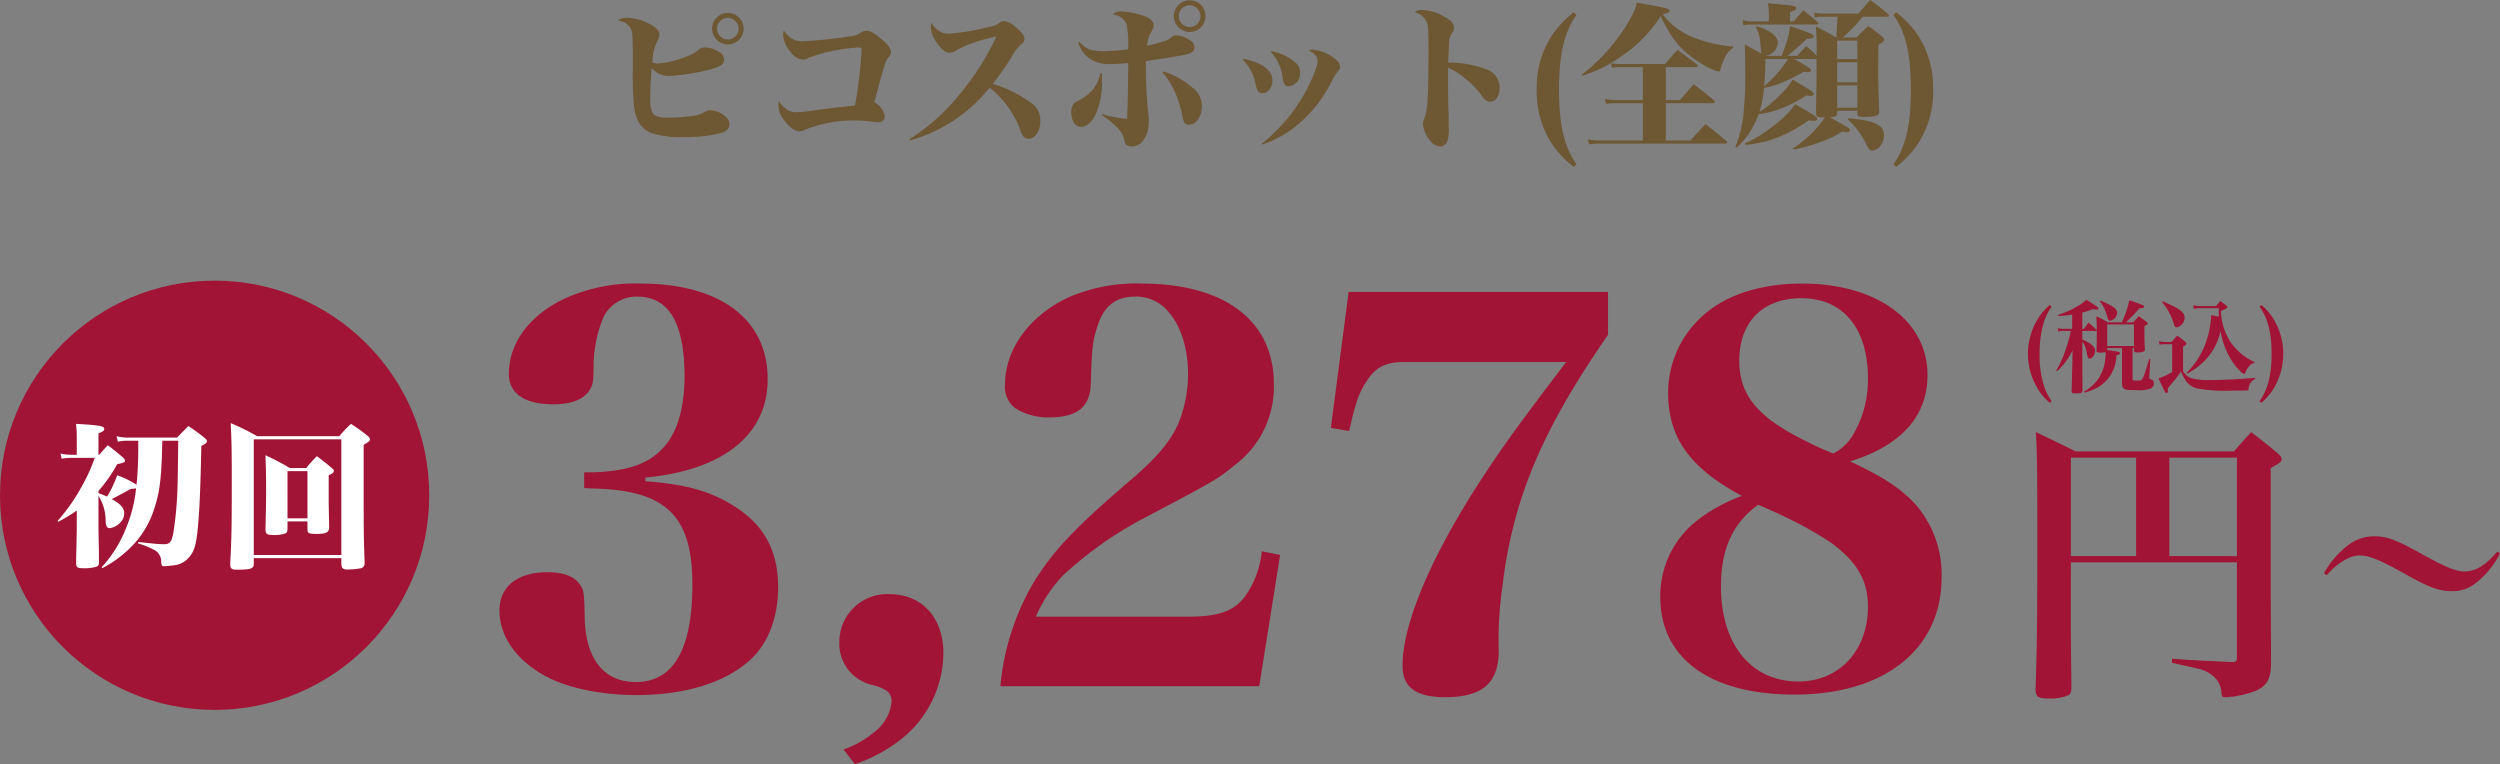 <svg xmlns="http://www.w3.org/2000/svg" width="320.328" height="97.907" viewBox="0 0 320.328 97.907"><rect x="0" y="0" width="320.328" height="97.907" fill="#808080" stroke="none"/><g transform="translate(-25 -2268.54)"><g transform="translate(102 2268)"><path d="M2.16-14.86c1.28.28,1.82.86,1.88,2.06.02.46.04,1.68.04,2.14v2.18A41.261,41.261,0,0,0,4.22-4C4.46-2,5.1-1,6.48-.4a12.052,12.052,0,0,0,4.06.5,18.7,18.7,0,0,0,4.88-.52c.74-.26,1.04-.58,1.04-1.12,0-.5-.28-.88-.92-1.3a3.346,3.346,0,0,0-1.46-.5,1.86,1.86,0,0,0-.82.24,3.264,3.264,0,0,1-1.3.46,23.46,23.46,0,0,1-3.44.26c-1.16,0-1.76-.22-2-.78a5.473,5.473,0,0,1-.2-1.96c0-.74.08-2.4.18-3.62a2.839,2.839,0,0,0,2.42,1,26.366,26.366,0,0,0,5.44-.92c1.04-.32,1.42-.62,1.42-1.16a1.113,1.113,0,0,0-.6-.96,3.526,3.526,0,0,0-1.84-.6,1.165,1.165,0,0,0-.74.22,5.437,5.437,0,0,1-.72.54,13.42,13.42,0,0,1-1.84.74,11.405,11.405,0,0,1-2.74.56,1.6,1.6,0,0,1-.7-.16,6.25,6.25,0,0,1,.52-2.5c.32-.6.36-.72.36-1.04,0-.5-.38-.92-1.26-1.38a6.576,6.576,0,0,0-2.9-.78A1.969,1.969,0,0,0,2.16-14.86Zm14.1-.94a2.014,2.014,0,0,0-2.02,2.02,2.04,2.04,0,0,0,2.02,2.02,2.014,2.014,0,0,0,2.02-2.02A2.014,2.014,0,0,0,16.26-15.8Zm0,.64a1.383,1.383,0,0,1,1.38,1.38,1.383,1.383,0,0,1-1.38,1.38,1.383,1.383,0,0,1-1.38-1.38A1.37,1.37,0,0,1,16.26-15.16Zm7.18,1.6a1.72,1.72,0,0,0-.1.52,3.506,3.506,0,0,0,.92,2.18,2.237,2.237,0,0,0,1.6,1.04,1.416,1.416,0,0,0,.78-.24,19.014,19.014,0,0,1,3.04-.88,24.856,24.856,0,0,1,3.34-.44c.28,0,.38.08.38.32a61.943,61.943,0,0,1-.84,7.12c-2.78.3-4.04.46-5.54.66a12.831,12.831,0,0,1-1.94.2,2.093,2.093,0,0,1-1.34-.42,3.6,3.6,0,0,1-.96-1.02c-.02.24-.04.38-.04.5a3.026,3.026,0,0,0,.6,1.78c.72,1.02,1.48,1.6,2.08,1.6a1.58,1.58,0,0,0,.82-.24,16.867,16.867,0,0,1,6.18-1.14,14.117,14.117,0,0,1,2.22.14,4.978,4.978,0,0,0,.92.08.721.721,0,0,0,.8-.78,2.548,2.548,0,0,0-1.34-1.78c.16-.54.16-.54.4-1.44.52-1.94.52-1.94.86-3.1a2.863,2.863,0,0,1,.52-1.16.943.943,0,0,0,.36-.76c0-.4-.4-.94-1.12-1.54-1.04-.88-1.52-1.16-2-1.16a1.38,1.38,0,0,0-.78.26,2.812,2.812,0,0,1-1.42.46,54.349,54.349,0,0,1-5.9.62,2.673,2.673,0,0,1-1.28-.22A3.206,3.206,0,0,1,23.44-13.56ZM39.58.54A19.956,19.956,0,0,0,49.8-6.22a12.482,12.482,0,0,1,3.84,5.16,3.829,3.829,0,0,0,.4.98.955.955,0,0,0,.72.4C55.64.32,56.3-.66,56.3-2a2.662,2.662,0,0,0-.92-2.08A16.564,16.564,0,0,0,50.2-6.72a30.893,30.893,0,0,0,2.5-3.6,5.283,5.283,0,0,1,1.2-1.52c.28-.24.36-.38.36-.64,0-.4-.36-.88-1.06-1.46a3.013,3.013,0,0,0-1.5-.82.953.953,0,0,0-.58.18c-.56.4-.64.42-2,.72a32.688,32.688,0,0,1-4.48.72,2.434,2.434,0,0,1-2.26-1.4,1.166,1.166,0,0,0-.12.58,3.741,3.741,0,0,0,.78,1.98c.6.88,1.14,1.28,1.68,1.28a1.466,1.466,0,0,0,.82-.3,10.309,10.309,0,0,1,1.96-.9,22.807,22.807,0,0,1,3.16-.88A33.492,33.492,0,0,1,45.9-5.3,25.642,25.642,0,0,1,39.5.38ZM61.16-12a3.993,3.993,0,0,0,1.32,1.94,4.207,4.207,0,0,0,2.86.8,21.674,21.674,0,0,0,2.22-.12v.72c0,.72-.06,4.08-.08,4.76-.06,1.28-.06,1.28-.06,1.66a14.56,14.56,0,0,1-3.2-.6l-.06.12C65.8-1.66,66.9-.5,67.02.36c.12.7.4.94,1.04.94,1.24,0,2.14-1.38,2.14-3.24,0-.22-.02-.42-.02-.56a56.853,56.853,0,0,1-.36-5.84c0-.48,0-.7.02-1.3.9-.12,2.44-.36,4.36-.68,1.46-.26,1.84-.48,1.84-1.08a1,1,0,0,0-.5-.86,3.912,3.912,0,0,0-1.72-.68.92.92,0,0,0-.74.26,2.409,2.409,0,0,1-1.06.54,16.029,16.029,0,0,1-2.04.54,3.9,3.9,0,0,1,.52-1.76c.28-.46.32-.58.32-.86,0-.44-.3-.78-.98-1.1a9.323,9.323,0,0,0-3.1-.66,1.353,1.353,0,0,0-1.16.38,2.106,2.106,0,0,1,1.76,1.2,12.34,12.34,0,0,1,.2,3.26,27.189,27.189,0,0,1-3.12.24c-1.62,0-2.28-.26-3.1-1.2Zm2.82,3.92a4.519,4.519,0,0,1-1.04,2.2,5.964,5.964,0,0,1-1.8,1.34c-.44.22-.54.28-.66.52a1.867,1.867,0,0,0-.22.94c0,1.1.52,1.88,1.26,1.88.68,0,1.36-.58,1.88-1.62a10.26,10.26,0,0,0,.8-4.38v-.86Zm7.98-.1A10.178,10.178,0,0,1,73.6-5.54a14.5,14.5,0,0,1,.9,2.94c.16.86.34,1.12.84,1.12.94,0,1.66-1.08,1.66-2.46A2.844,2.844,0,0,0,75.94-6.1a10.6,10.6,0,0,0-3.86-2.2Zm3.48-9.24A2.032,2.032,0,0,0,73.4-15.4a2.049,2.049,0,0,0,2.04,2.04,2.032,2.032,0,0,0,2.02-2.04A2.014,2.014,0,0,0,75.44-17.42Zm-.02.64a1.387,1.387,0,0,1,1.4,1.38A1.387,1.387,0,0,1,75.44-14a1.391,1.391,0,0,1-1.4-1.4A1.383,1.383,0,0,1,75.42-16.78Zm6.82,6.96a6.1,6.1,0,0,1,1.62,3.04c.18.78.2.82.3.96a.738.738,0,0,0,.6.3c.72,0,1.28-.72,1.28-1.66,0-1.28-1.3-2.24-3.74-2.76Zm3.6-.96a5.718,5.718,0,0,1,1.5,3.18,3.029,3.029,0,0,0,.2.86.618.618,0,0,0,.56.34,1.626,1.626,0,0,0,1.48-1.7,1.626,1.626,0,0,0-.48-1.24,6.458,6.458,0,0,0-3.16-1.56ZM84.76,1.06A14.988,14.988,0,0,0,88.58-.92a17.269,17.269,0,0,0,5.04-6.1,5.63,5.63,0,0,1,.78-1.26c.24-.3.3-.42.3-.66,0-.36-.26-.72-.82-1.12a5.339,5.339,0,0,0-2.7-1.04,1.344,1.344,0,0,0-.48.08c.8.44,1.12.82,1.12,1.36a2.5,2.5,0,0,1-.14.8A20.556,20.556,0,0,1,90-5.22,21.517,21.517,0,0,1,84.68.94Zm23.78-9.84a9.077,9.077,0,0,1,2.22,1.4,10.671,10.671,0,0,1,2.08,2.16c.46.62.7.8,1.08.8.72,0,1.22-.74,1.22-1.8a2.443,2.443,0,0,0-1.62-2.34,13.7,13.7,0,0,0-4.96-.88c.06-1.44.1-2.32.12-2.54a2.125,2.125,0,0,1,.42-1.32,1.027,1.027,0,0,0,.2-.62c0-.56-.48-1.04-1.6-1.6a5.763,5.763,0,0,0-2.5-.66,1.805,1.805,0,0,0-.96.24,2.733,2.733,0,0,1,1.46,1.06c.3.5.34,1.1.34,4.16,0,2.4-.06,5.16-.14,6.22a7.145,7.145,0,0,1-.4,2.24,1.7,1.7,0,0,0-.18.78,4.007,4.007,0,0,0,.86,1.96,1.777,1.777,0,0,0,1.34.82,1,1,0,0,0,.92-.66,4.766,4.766,0,0,0,.18-1.84c0-.7,0-1.04-.04-2.48-.04-1.7-.04-2.44-.04-4.54Zm16.1-7.1a12.788,12.788,0,0,0-2.6,2.68,12.224,12.224,0,0,0-2.14,7.22A12.356,12.356,0,0,0,121.76.84a12.909,12.909,0,0,0,2.88,3.08l.36-.34c-1.56-2.16-2.24-5.02-2.24-9.56s.68-7.4,2.24-9.56Zm11.8,7.02h3.78c.18,0,.3-.06.3-.16,0-.06-.04-.12-.16-.24-1.06-.8-1.38-1.04-2.42-1.82-.7.76-.9,1.02-1.58,1.82H130.6a5.6,5.6,0,0,1-1.2-.1l.14.6a4.079,4.079,0,0,1,.98-.1h2.98v4.22h-3.48a6.968,6.968,0,0,1-1.38-.16l.14.66a5.911,5.911,0,0,1,1.22-.1h3.5V.54h-5.64a6.921,6.921,0,0,1-1.4-.14l.16.64a7.766,7.766,0,0,1,1.22-.1h16.24c.14,0,.22-.06.22-.14,0-.04-.04-.1-.12-.2-1.18-1-1.52-1.28-2.66-2.16L139.58.54h-3.14V-4.24h6.02c.16,0,.26-.06.26-.14a.375.375,0,0,0-.14-.26c-1.12-.92-1.46-1.2-2.56-2.02-.76.84-.98,1.1-1.76,2.02h-1.82Zm-10.68,1.1a17.994,17.994,0,0,0,5.38-2.76,17.678,17.678,0,0,0,4.64-4.86c1.44,2.98,2.68,4.48,4.96,5.9a8.548,8.548,0,0,0,2.42,1.18c.16,0,.22-.06.28-.26a5.751,5.751,0,0,1,.52-1.42,2.879,2.879,0,0,1,1.1-1.34v-.18a17.086,17.086,0,0,1-5.26-1.24,9.086,9.086,0,0,1-3.76-2.9c.66-.14.88-.26.88-.44,0-.28-.58-.42-4.2-1.04a4.372,4.372,0,0,1-.4,1.22,17.406,17.406,0,0,1-1.9,3.12,23.442,23.442,0,0,1-4.74,4.88Zm32.64,4.5h2.58v.36c.02.36.14.42.86.42,1.06,0,1.68-.1,1.84-.32a.592.592,0,0,0,.1-.42c-.1-3.28-.12-3.78-.12-5.04l.02-3.46c.54-.3.74-.48.74-.66,0-.1-.08-.2-.24-.36a19.3,19.3,0,0,0-1.8-1.38c-.64.6-.86.8-1.5,1.46h-1.74a23.411,23.411,0,0,0,2.54-2.66h3.1c.16,0,.26-.06.26-.14,0-.06-.04-.12-.14-.22a26.477,26.477,0,0,0-2.28-1.78c-.64.74-.84.98-1.5,1.74H156.7a4.825,4.825,0,0,1-1.28-.14l.12.64a5.116,5.116,0,0,1,1.16-.1h1.74c-.12,2.2-.12,2.2-.14,2.66h-.04c-1.04-.62-1.4-.8-2.6-1.4a30.159,30.159,0,0,1,.1,3.76,11.661,11.661,0,0,0-1.34-1.26c-.48.54-.64.7-1.14,1.26h-1.26c.8-.64.8-.64,2.5-2.18.7-.06.88-.12.88-.32,0-.24-.26-.36-3.04-1.32a9.916,9.916,0,0,1-.64,2.64c-.16.48-.28.76-.44,1.18h-2l-.04-.02a1.835,1.835,0,0,0,1.56-1.66c0-.82-.96-1.58-2.72-2.14l-.1.14a4.729,4.729,0,0,1,.56,1.88c.12,1.28.12,1.28.16,1.5-.52-.28-.52-.28-2.14-1.16.04,1,.06,2,.06,4.44a34.947,34.947,0,0,1-.16,3.58,14.889,14.889,0,0,1-1.12,5.12l.12.1a8.584,8.584,0,0,0,2-2.44,11.973,11.973,0,0,0,.88-1.86,11.683,11.683,0,0,0,1.74-.36,15.939,15.939,0,0,0,4.34-2.04c.22.02.46.04.6.04.24,0,.38-.1.38-.24,0-.2-.22-.36-1.36-1.04-.28-.16-.74-.44-1.34-.8a9.153,9.153,0,0,1-1.72,2.06,13.537,13.537,0,0,1-2.54,2.08,12.979,12.979,0,0,0,.58-3.08,9.995,9.995,0,0,0,1.7-.44,18.918,18.918,0,0,0,3.34-1.62c.22.02.46.04.6.04.24,0,.4-.1.4-.24,0-.2-.64-.62-2.18-1.44h2.88v2.1c0,.6,0,.7-.08,4.76,0,.52.16.62.88.62h.28a14.528,14.528,0,0,1-4.12,3.98l.08.14a17.676,17.676,0,0,0,3.34-.92,13.739,13.739,0,0,0,2.9-1.38,2.256,2.256,0,0,0,.6.08c.22,0,.4-.12.4-.28,0-.1-.08-.2-.28-.32-.72-.44-1.44-.86-2.32-1.32.82-.06.94-.14.96-.58ZM152.1-9.9a15.71,15.71,0,0,1-3.06,3.5,32.715,32.715,0,0,0,.16-3.5Zm8.88.02H158.4v-2.38h2.58Zm0,.4v2.56H158.4V-9.48Zm0,2.96v2.86H158.4V-6.52Zm-8.62-8.2v-1.2c.58-.18.8-.3.8-.5,0-.24-.46-.36-1.92-.46-.38-.04-.96-.08-1.72-.16a7.24,7.24,0,0,1,.12,1.5v.82h-2.28a3.451,3.451,0,0,1-1.08-.16l.1.66a5.252,5.252,0,0,1,.98-.1h8.42c.1,0,.2-.06.2-.12a.373.373,0,0,0-.1-.2c-.78-.66-1.02-.86-1.82-1.5-.52.6-.7.8-1.22,1.42Zm7.4,12.56a10.3,10.3,0,0,1,2.38,3.22c.3.62.46.78.74.78.78,0,1.52-.96,1.52-1.96,0-1.32-1.16-1.88-4.54-2.2ZM146.64,1.1A15.033,15.033,0,0,0,151.3-.06a20.672,20.672,0,0,0,3.46-1.98,4.722,4.722,0,0,0,.7.06c.22,0,.38-.1.38-.26,0-.22-.58-.6-2.82-1.86a11.156,11.156,0,0,1-2.38,2.44,18.655,18.655,0,0,1-4.08,2.6Zm19.32,2.82a12.788,12.788,0,0,0,2.6-2.68,12.181,12.181,0,0,0,2.14-7.22,12.356,12.356,0,0,0-1.86-6.82,12.583,12.583,0,0,0-2.88-3.08l-.36.34c1.58,2.16,2.24,4.98,2.24,9.56s-.66,7.4-2.24,9.56Z" transform="translate(0 18)" fill="#6e5733"/></g><path d="M1.575-8c1.225-1.5,2.95-2.55,4.2-2.55,1.225,0,2.675.6,5.925,2.425,2.925,1.65,4.275,2.15,5.875,2.15a4.65,4.65,0,0,0,3.2-1.125,10.687,10.687,0,0,0,3-3.725l-.35-.225C21.925-9.275,20.65-8.5,19.25-8.5c-1.1,0-2.35-.5-5.35-2.15C10.55-12.525,9.275-13,7.725-13A5.452,5.452,0,0,0,4.4-11.925a11.568,11.568,0,0,0-3.175,3.65Z" transform="translate(321.553 2350.257)" fill="#a21435"/><g transform="translate(25 2304.709)"><circle cx="27.5" cy="27.5" r="27.5" transform="translate(0 -0.209)" fill="#a21435"/><path d="M5.46-8.36a19.365,19.365,0,0,0,2.4-3.44,4.177,4.177,0,0,0,.88-.24.22.22,0,0,0,.12-.2c0-.1-.06-.2-.2-.36-.84-.72-1.1-.94-2-1.62-.5.52-.64.68-1.1,1.22h-.1v-2.74c.6-.24.74-.36.74-.58,0-.36-.66-.48-3.62-.64a13.947,13.947,0,0,1,.1,1.76V-13h-.8A5.95,5.95,0,0,1,.6-13.16l.14.66a7.315,7.315,0,0,1,1.14-.1h3.1A22.288,22.288,0,0,1,3.34-8.98,24.379,24.379,0,0,1,.22-4.52l.08.1A17.291,17.291,0,0,0,2.68-5.86v1.62c0,.8,0,.96-.04,2.84C2.6.34,2.6.34,2.6.96c.02.48.2.58.98.58a5.245,5.245,0,0,0,1.62-.2.491.491,0,0,0,.32-.5V.08c0-.6-.02-1.4-.04-2.64-.02-.7-.02-1.24-.02-1.58v-3.6a6.019,6.019,0,0,1,.92,3.26c.04.68.18.88.54.88a2.236,2.236,0,0,0,1.34-.72,1.669,1.669,0,0,0,.5-1.14c0-.72-.4-1.2-1.6-1.86.7-.36,2.04-1.08,2.46-1.32a3.1,3.1,0,0,0,.66-.06A18.064,18.064,0,0,1,8.96-3.52a15.958,15.958,0,0,1-3.1,4.94l.1.1a14.469,14.469,0,0,0,2.92-2,12.111,12.111,0,0,0,3.54-5.06c.88-2.48,1.12-4.24,1.22-9.26h2.04c-.04,3.72-.06,4.7-.08,5.44a46.148,46.148,0,0,1-.56,6.46c-.22,1.1-.46,1.36-1.2,1.36-.26,0-1.06-.04-1.36-.08-1.5-.16-1.5-.16-1.94-.2v.18a11.166,11.166,0,0,1,2.12.86A1.669,1.669,0,0,1,13.5.74c.02.42.1.54.38.54.22,0,1.02-.08,1.26-.12A2.944,2.944,0,0,0,16.92.3c.86-.9,1.12-1.8,1.36-5,.16-1.98.26-4.66.36-9.44.56-.28.72-.4.72-.6,0-.1-.04-.18-.18-.32a21.6,21.6,0,0,0-2.2-1.62c-.62.62-.82.82-1.46,1.48H9.2a5.88,5.88,0,0,1-1.42-.18l.16.7A5.59,5.59,0,0,1,9.2-14.8h1.36v.9c0,1.66-.06,2.98-.22,4.74a12.219,12.219,0,0,0-2.48-1.22,13.961,13.961,0,0,1-1.3,2.74,10.454,10.454,0,0,0-1.1-.44Zm24.22,3.9h2.56v1.04c.02.48.2.56,1.2.56,1.14,0,1.52-.18,1.58-.76l-.02-1-.04-2.14v-3.62c.5-.22.66-.36.66-.54,0-.12-.06-.2-.22-.34-.8-.68-1.06-.9-1.96-1.56a19.438,19.438,0,0,0-1.36,1.52h-2.1a31.106,31.106,0,0,0-3.12-1.64c.06,1.78.08,2.6.08,4.3,0,1.8-.02,2.64-.08,5.22.02.58.2.7,1.04.7a4.159,4.159,0,0,0,1.5-.2c.2-.1.26-.22.28-.5Zm0-6.44h2.56v6.04H29.68ZM25.36.24H36.58V1c.04.56.2.7.82.7A9.724,9.724,0,0,0,39,1.56a.647.647,0,0,0,.56-.7c-.12-3.76-.12-3.76-.12-10.48v-4.66c.66-.36.8-.5.8-.7,0-.14-.08-.28-.34-.48a22.98,22.98,0,0,0-2.08-1.5,13.919,13.919,0,0,0-1.5,1.58H25.8a31.394,31.394,0,0,0-3.4-1.68c.12,2.34.14,3.32.14,7.64,0,5.58-.02,6.86-.2,10.48.02.5.2.66.76.66h.38c1.44-.02,1.84-.14,1.88-.66Zm0-15.22H36.58V-.16H25.36Z" transform="translate(7.157 35.102)" fill="#fff"/></g><g transform="translate(85.979 2298)"><path d="M21.708-27.269c9.983-.938,15.678-5.494,15.678-12.6,0-7.7-6.1-12.261-16.348-12.261a21.9,21.9,0,0,0-9.246,1.742c-4.757,2.077-7.571,5.762-7.571,9.849,0,2.479,2.01,3.886,5.7,3.886,2.412,0,4.02-.67,4.757-2.01.335-.67.4-.871.4-3.35A16.741,16.741,0,0,1,16.214-47.5,4.666,4.666,0,0,1,20.7-50.451c4.02,0,6.03,3.417,6.03,10.184,0,3.953-.871,7.035-2.546,8.978-1.876,2.211-4.623,3.216-9.313,3.35H13.869v2.01l1.206.067c9.246.2,12.663,3.484,12.663,12.261,0,8.308-2.412,12.529-7.236,12.529-4.154,0-6.5-3.015-6.566-8.442-.067-3.216-.134-3.35-.6-4.02-.67-1.072-2.144-1.608-4.154-1.608-3.819,0-6.164,1.809-6.164,4.891,0,3.216,2.01,6.231,5.695,8.308C11.524-.335,16.013.6,20.569.6c5.829,0,10.787-1.407,14-4.02,2.68-2.077,4.154-5.628,4.154-9.782,0-4.623-1.742-7.906-5.494-10.318C30.217-25.46,27.068-26.4,21.708-26.8ZM48.575,9.447A19.661,19.661,0,0,0,54.6,6.164,14.21,14.21,0,0,0,59.9-4.757c0-4.556-2.747-7.571-6.9-7.571a6.118,6.118,0,0,0-6.432,6.1A5.412,5.412,0,0,0,50.92-.67c1.809.536,2.345,1,2.345,2.144a5.71,5.71,0,0,1-2.412,4.02A12.416,12.416,0,0,1,47.1,7.571ZM100.366-.536l2.68-16.817-2.345-.469a12.066,12.066,0,0,1-1.742,5.159c-1.474,2.412-3.484,3.216-7.705,3.216h-19.5a17.666,17.666,0,0,1,3.484-5.293,47.864,47.864,0,0,1,10.184-7.236C94.939-27,94.939-27,97.418-29.011a12.5,12.5,0,0,0,4.824-10.251c0-8.107-6.3-12.864-16.951-12.864a21.81,21.81,0,0,0-9.313,1.742C70.953-48.039,67.8-43.751,67.8-39.195a3.373,3.373,0,0,0,1.474,3.149,8.134,8.134,0,0,0,4.154,1.072c3.618,0,5.293-1.34,5.36-4.355.134-4.422.2-5.293.8-7.169.8-2.68,2.345-3.953,4.824-3.953a5.305,5.305,0,0,1,3.886,1.474c1.876,1.809,2.948,4.891,2.948,8.442a16.673,16.673,0,0,1-1.34,6.566C88.842-31.758,87.3-29.882,83.951-27c-7.37,6.3-10.117,9.246-12.663,13.467a31.955,31.955,0,0,0-4.087,13ZM139.7-42.076c-6.231,8.174-8.643,11.524-11.725,16.348-5.9,9.313-9.246,17.42-9.246,22.579,0,2.747,1.742,4.02,5.427,4.02,4.757,0,6.834-1.742,6.9-5.829a47.9,47.9,0,0,1,.469-8.308,57.667,57.667,0,0,1,2.412-11.256c2.077-6.432,5.427-12.8,11.122-21.038v-5.494H111.823l-2.278,17.42,2.345.4c.737-3.35,1.273-4.958,2.144-6.231,1.206-1.943,2.479-2.613,5.025-2.613Zm36.381,12.73c6.5-2.01,9.916-5.762,9.916-11.055,0-6.968-6.5-11.725-16.08-11.725-5.226,0-9.648,1.407-12.6,4.02a13.229,13.229,0,0,0-4.556,9.983c0,5.762,2.814,9.648,9.447,13.2a21.714,21.714,0,0,0-5.561,3.015,12.277,12.277,0,0,0-4.891,9.916c0,7.906,6.365,12.529,17.219,12.529C180.5.536,187.8-5.293,187.8-14.472a13.65,13.65,0,0,0-3.417-9.447C182.508-25.929,180.23-27.4,176.076-29.346Zm-2.144-1.005a35.128,35.128,0,0,1-3.685-1.675,29.165,29.165,0,0,1-4.02-2.345c-3.015-2.211-4.355-4.556-4.355-7.839,0-5.025,3.015-8.04,7.973-8.04,5.293,0,8.509,3.819,8.509,10.251a13.785,13.785,0,0,1-1.742,6.968A6.45,6.45,0,0,1,173.932-30.351Zm-9.648,6.566s2.211.938,3.149,1.407a47.228,47.228,0,0,1,6.231,3.484c3.35,2.479,4.69,4.824,4.69,8.174,0,5.628-3.685,9.581-8.911,9.581-6.03,0-9.916-4.757-9.916-12.127C159.527-18.09,161-21.373,164.284-23.785Z" transform="translate(0 59)" fill="#a21435"/><g transform="translate(195.962 6.862)"><path d="M8.4-14.744h21.28v12.2c0,.418-.152.57-.532.57h-.19c-4.1-.19-4.408-.19-7.6-.418v.532c2.432.532,2.622.57,3.192.722A4.206,4.206,0,0,1,27.094.3,2.911,2.911,0,0,1,27.7,2.052c.038.38.152.494.494.494A12.653,12.653,0,0,0,32.11,1.71C33.478,1.1,33.972.266,34.048-1.52c0-2.356,0-2.356-.038-9.31v-16c1.368-.76,1.368-.8,1.406-1.178,0-.152-.114-.342-.532-.722-1.444-1.216-1.9-1.558-3.382-2.7-.988,1.1-1.292,1.406-2.2,2.47H9.006c-2.2-1.1-2.85-1.406-5.092-2.47.152,2.584.19,4.142.19,14.174C4.1-7.6,4.066-3.914,3.876,1.52c.038.988.3,1.178,1.748,1.178a5.664,5.664,0,0,0,2.47-.418c.266-.152.38-.456.38-1.064-.076-6-.076-6.5-.076-7.98Zm12.616-.8V-28.158h8.664v12.616Zm-4.256,0H8.4V-28.158h8.36Z" transform="translate(0 50.474)" fill="#a21435"/><path d="M3.6-10.244A7.391,7.391,0,0,0,2.093-8.489,8.464,8.464,0,0,0,.806-3.978,8.553,8.553,0,0,0,1.924.247,7.2,7.2,0,0,0,3.6,2.288l.247-.208a6.942,6.942,0,0,1-.9-1.7A12.65,12.65,0,0,1,2.3-3.978a13.7,13.7,0,0,1,.533-4.03,6.679,6.679,0,0,1,1.014-2.015Zm7.358,5.525h1.9V-.208c.013.4.078.572.273.689.221.156.507.182,1.586.182A4.3,4.3,0,0,0,16.588.442a.764.764,0,0,0,.351-.663c0-.273-.078-.364-.416-.507-.143-.052-.169-.091-.169-.26v-.091l.13-2.223-.13-.026c-.156.468-.273.832-.338,1.079-.052.143-.091.286-.143.429a4.489,4.489,0,0,1-.351.936c-.13.26-.247.325-.611.325h-.182c-.507,0-.52-.013-.52-.26v-3.9h.182v.325c0,.182.078.221.442.221a1.7,1.7,0,0,0,.858-.143c.065-.052.091-.1.091-.247-.039-.767-.052-1.391-.052-2.041V-7.54c.312-.156.416-.234.416-.351,0-.065-.039-.1-.156-.195C15.574-8.4,15.444-8.5,15-8.8q-.351.37-.7.78h-.936a21.773,21.773,0,0,0,1.729-1.807c.455-.013.611-.065.611-.208s-.247-.26-1.911-.819a12.592,12.592,0,0,1-.962,2.834H11.076c-.624-.351-.819-.455-1.5-.78.039.793.052,1.287.052,2.483,0,.741-.013,1.144-.039,1.872v.039c0,.208.091.26.481.26a3.275,3.275,0,0,0,.7-.052,5.716,5.716,0,0,1-.052.806,5.326,5.326,0,0,1-1.2,3A6.613,6.613,0,0,1,8.008.858l.078.13A11.636,11.636,0,0,0,9.269.559a4.907,4.907,0,0,0,1.742-1.3A4.891,4.891,0,0,0,12.142-3.8c.312-.065.455-.143.455-.26,0-.143-.221-.221-.949-.312-.182-.026-.182-.026-.689-.1Zm0-3.029h3.432v2.756H10.959ZM7.774-9.269a11.275,11.275,0,0,0,1.352-.442c.208.026.455.065.507.065.117,0,.208-.065.208-.143,0-.13-.182-.26-1.547-1.131a4.965,4.965,0,0,1-1.274.91A11.626,11.626,0,0,1,4.693-8.983l.039.156c.845-.065,1.144-.091,1.742-.182v1.82H5.395a2.794,2.794,0,0,1-.78-.091l.091.442a2.148,2.148,0,0,1,.676-.078H6.3a17.434,17.434,0,0,1-.637,2.3A12.98,12.98,0,0,1,4.42-1.846l.13.078A8.594,8.594,0,0,0,6.526-4.446L6.5-3.055C6.435-.312,6.435-.312,6.4.806V.845c0,.182.1.234.507.234.754,0,.884-.065.884-.39L7.774-2.587V-5.551a2.977,2.977,0,0,1,.52,1.209,8.015,8.015,0,0,0,.182.793.221.221,0,0,0,.221.182c.351,0,.715-.533.715-1.027s-.52-.936-1.638-1.443V-6.916H9.5c.065,0,.117-.026.117-.078,0-.026-.013-.052-.065-.1-.416-.4-.546-.52-.988-.9-.208.286-.4.546-.585.806H7.774Zm2.262-1.443a5.775,5.775,0,0,1,.949,2.028c.1.364.182.455.364.455a1.082,1.082,0,0,0,.884-.988c0-.533-.507-.91-2.119-1.586Zm7.943.091a7.649,7.649,0,0,1,1.508,2.769c.091.286.091.286.13.338a.246.246,0,0,0,.234.143,1.307,1.307,0,0,0,1.027-1.248c0-.7-.624-1.17-2.808-2.093ZM29.926-.91c-1.859.169-4.29.286-5.915.286a7.988,7.988,0,0,1-2.093-.195,1.864,1.864,0,0,1-1.235-.949V-4.9c.416-.26.442-.286.442-.4a.224.224,0,0,0-.1-.169,9.488,9.488,0,0,0-1.1-.845L19.2-5.5h-.754a4.894,4.894,0,0,1-.871-.1l.1.442a5.548,5.548,0,0,1,.728-.065h.884v3.562a8.684,8.684,0,0,1-1.768.832c.637,1.287.637,1.287.819,1.651.065.156.143.221.221.221.1,0,.182-.117.182-.3,0-.052-.013-.13-.026-.3.143-.169.143-.169.871-1.053A7.625,7.625,0,0,0,20.4-1.729C21.008-.338,21.489.169,22.49.455A21.292,21.292,0,0,0,27.1.728c1.17,0,1.755-.013,1.859-.039s.1-.039.117-.3a1.593,1.593,0,0,1,.39-.819,1.3,1.3,0,0,1,.455-.338Zm-.078-2.015a7.5,7.5,0,0,1-3.042-2.509,7.646,7.646,0,0,1-1.274-4.043c.182-.078.325-.143.429-.182a1.1,1.1,0,0,0,.338-.2.2.2,0,0,0,.052-.1.265.265,0,0,0-.1-.2c-.338-.273-.455-.351-.806-.6-.234.286-.312.377-.533.65h-2a4.422,4.422,0,0,1-.949-.1l.117.468a2.72,2.72,0,0,1,.832-.091h2.34v1.092c-.4-.091-.533-.117-.975-.208v.182a12.1,12.1,0,0,1-.676,3.328,10.279,10.279,0,0,1-2.483,3.9l.091.091a8.739,8.739,0,0,0,2.73-2.21A7.657,7.657,0,0,0,25.48-6.9,10.305,10.305,0,0,0,26.988-2.99c.52.78,1.287,1.573,1.521,1.573.052,0,.091-.052.143-.169a2.582,2.582,0,0,1,.546-.858.784.784,0,0,1,.624-.351Zm.871,5.213A7.554,7.554,0,0,0,32.24.533a8.535,8.535,0,0,0,1.274-4.511,8.54,8.54,0,0,0-1.1-4.225,7.484,7.484,0,0,0-1.69-2.041l-.247.221c1.079,1.5,1.547,3.341,1.547,6.045S31.551.585,30.472,2.08Z" transform="translate(2.097 13)" fill="#a21435"/></g></g></g></svg>